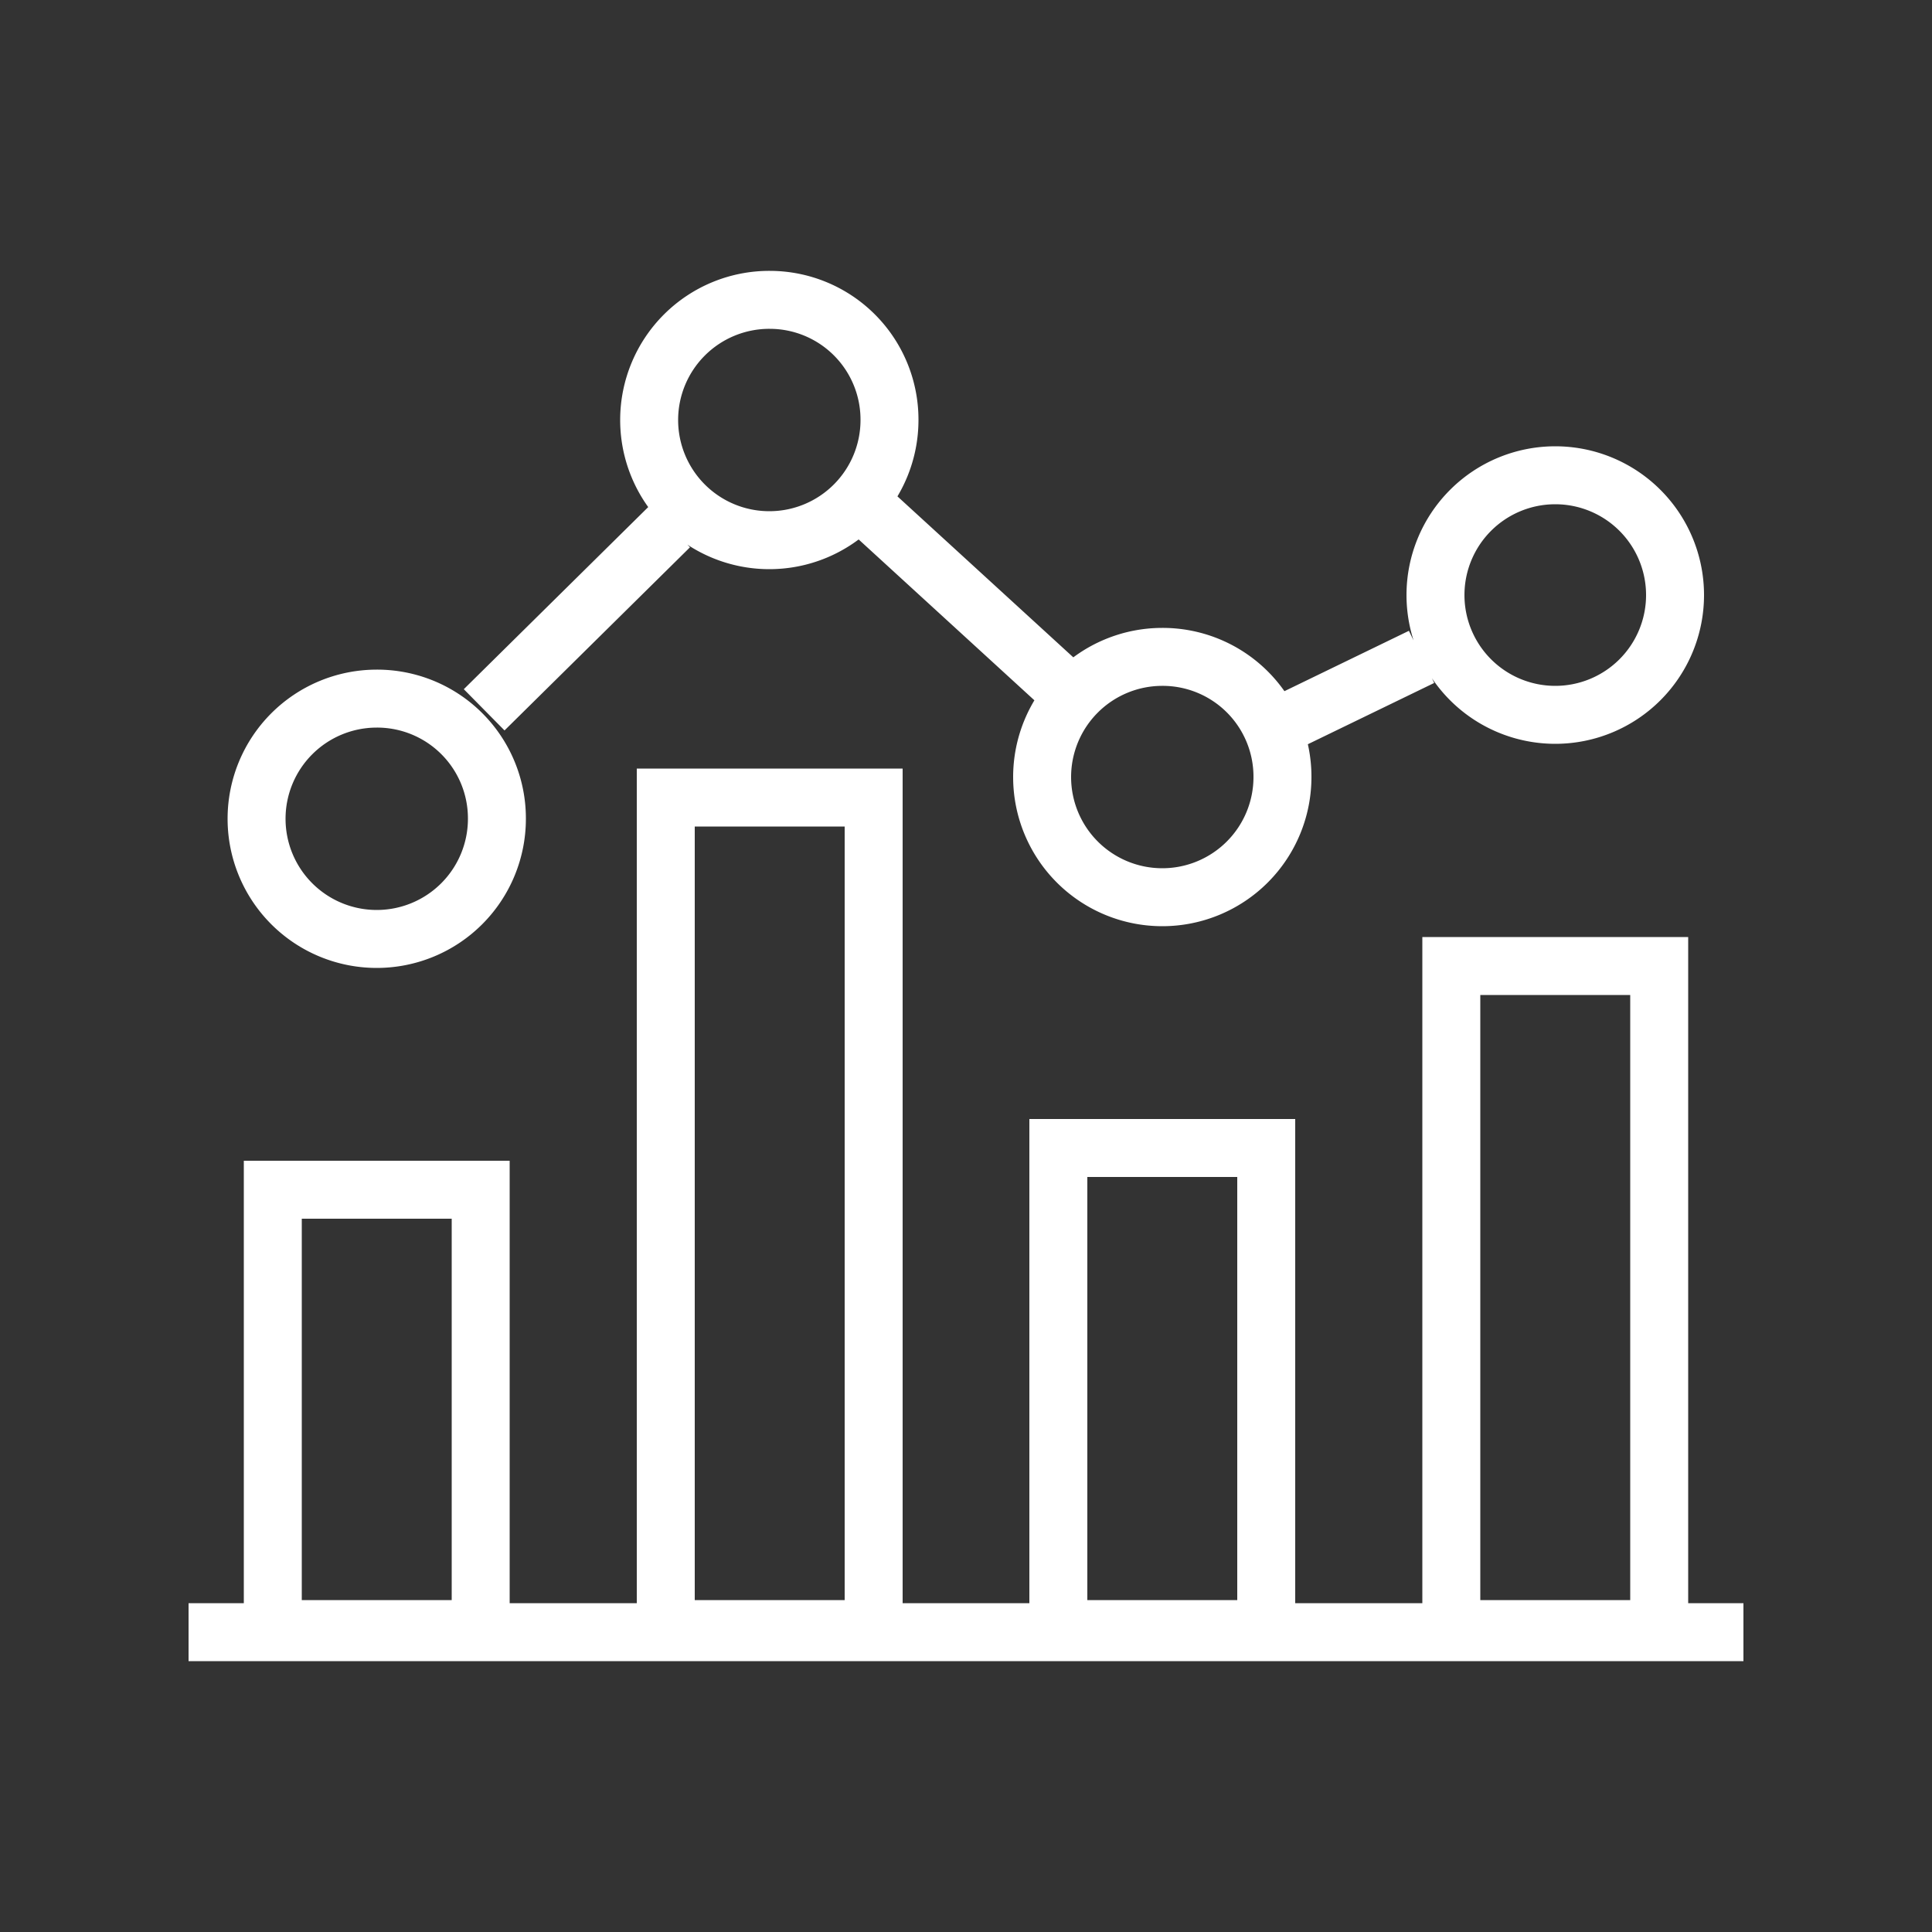 <?xml version="1.0"?>
<svg xmlns="http://www.w3.org/2000/svg" width="50" height="50" viewBox="0 0 50 50"><rect x="0" y="0" width="50" height="50" fill="#333333" stroke="none"/><path d="M4.88,42.24H45.12M7.06,30.79h5.38V42.16H7.06V30.79ZM17.23,20.64h5.38V42.16H17.23V20.64Zm10.16,9.07h5.38V42.16H27.39V29.71ZM37.56,25h5.38V42.16H37.56V25ZM9.75,18.08a3.11,3.11,0,1,0,3.11,3.11,3.1,3.1,0,0,0-3.11-3.11ZM19.92,7.76a3.11,3.11,0,1,0,3.1,3.1,3.1,3.1,0,0,0-3.1-3.1ZM30.08,17a3.11,3.11,0,1,0,3.11,3.1A3.1,3.1,0,0,0,30.08,17ZM40.25,12.3a3.1,3.1,0,1,0,3.1,3.1,3.1,3.1,0,0,0-3.1-3.1ZM12.53,18.37l4.8-4.74m5.39-.23,4.84,4.43m5.58.94L36.79,17" fill="none" stroke="#fff" stroke-miterlimit="10" stroke-width="1.5"/></svg>
